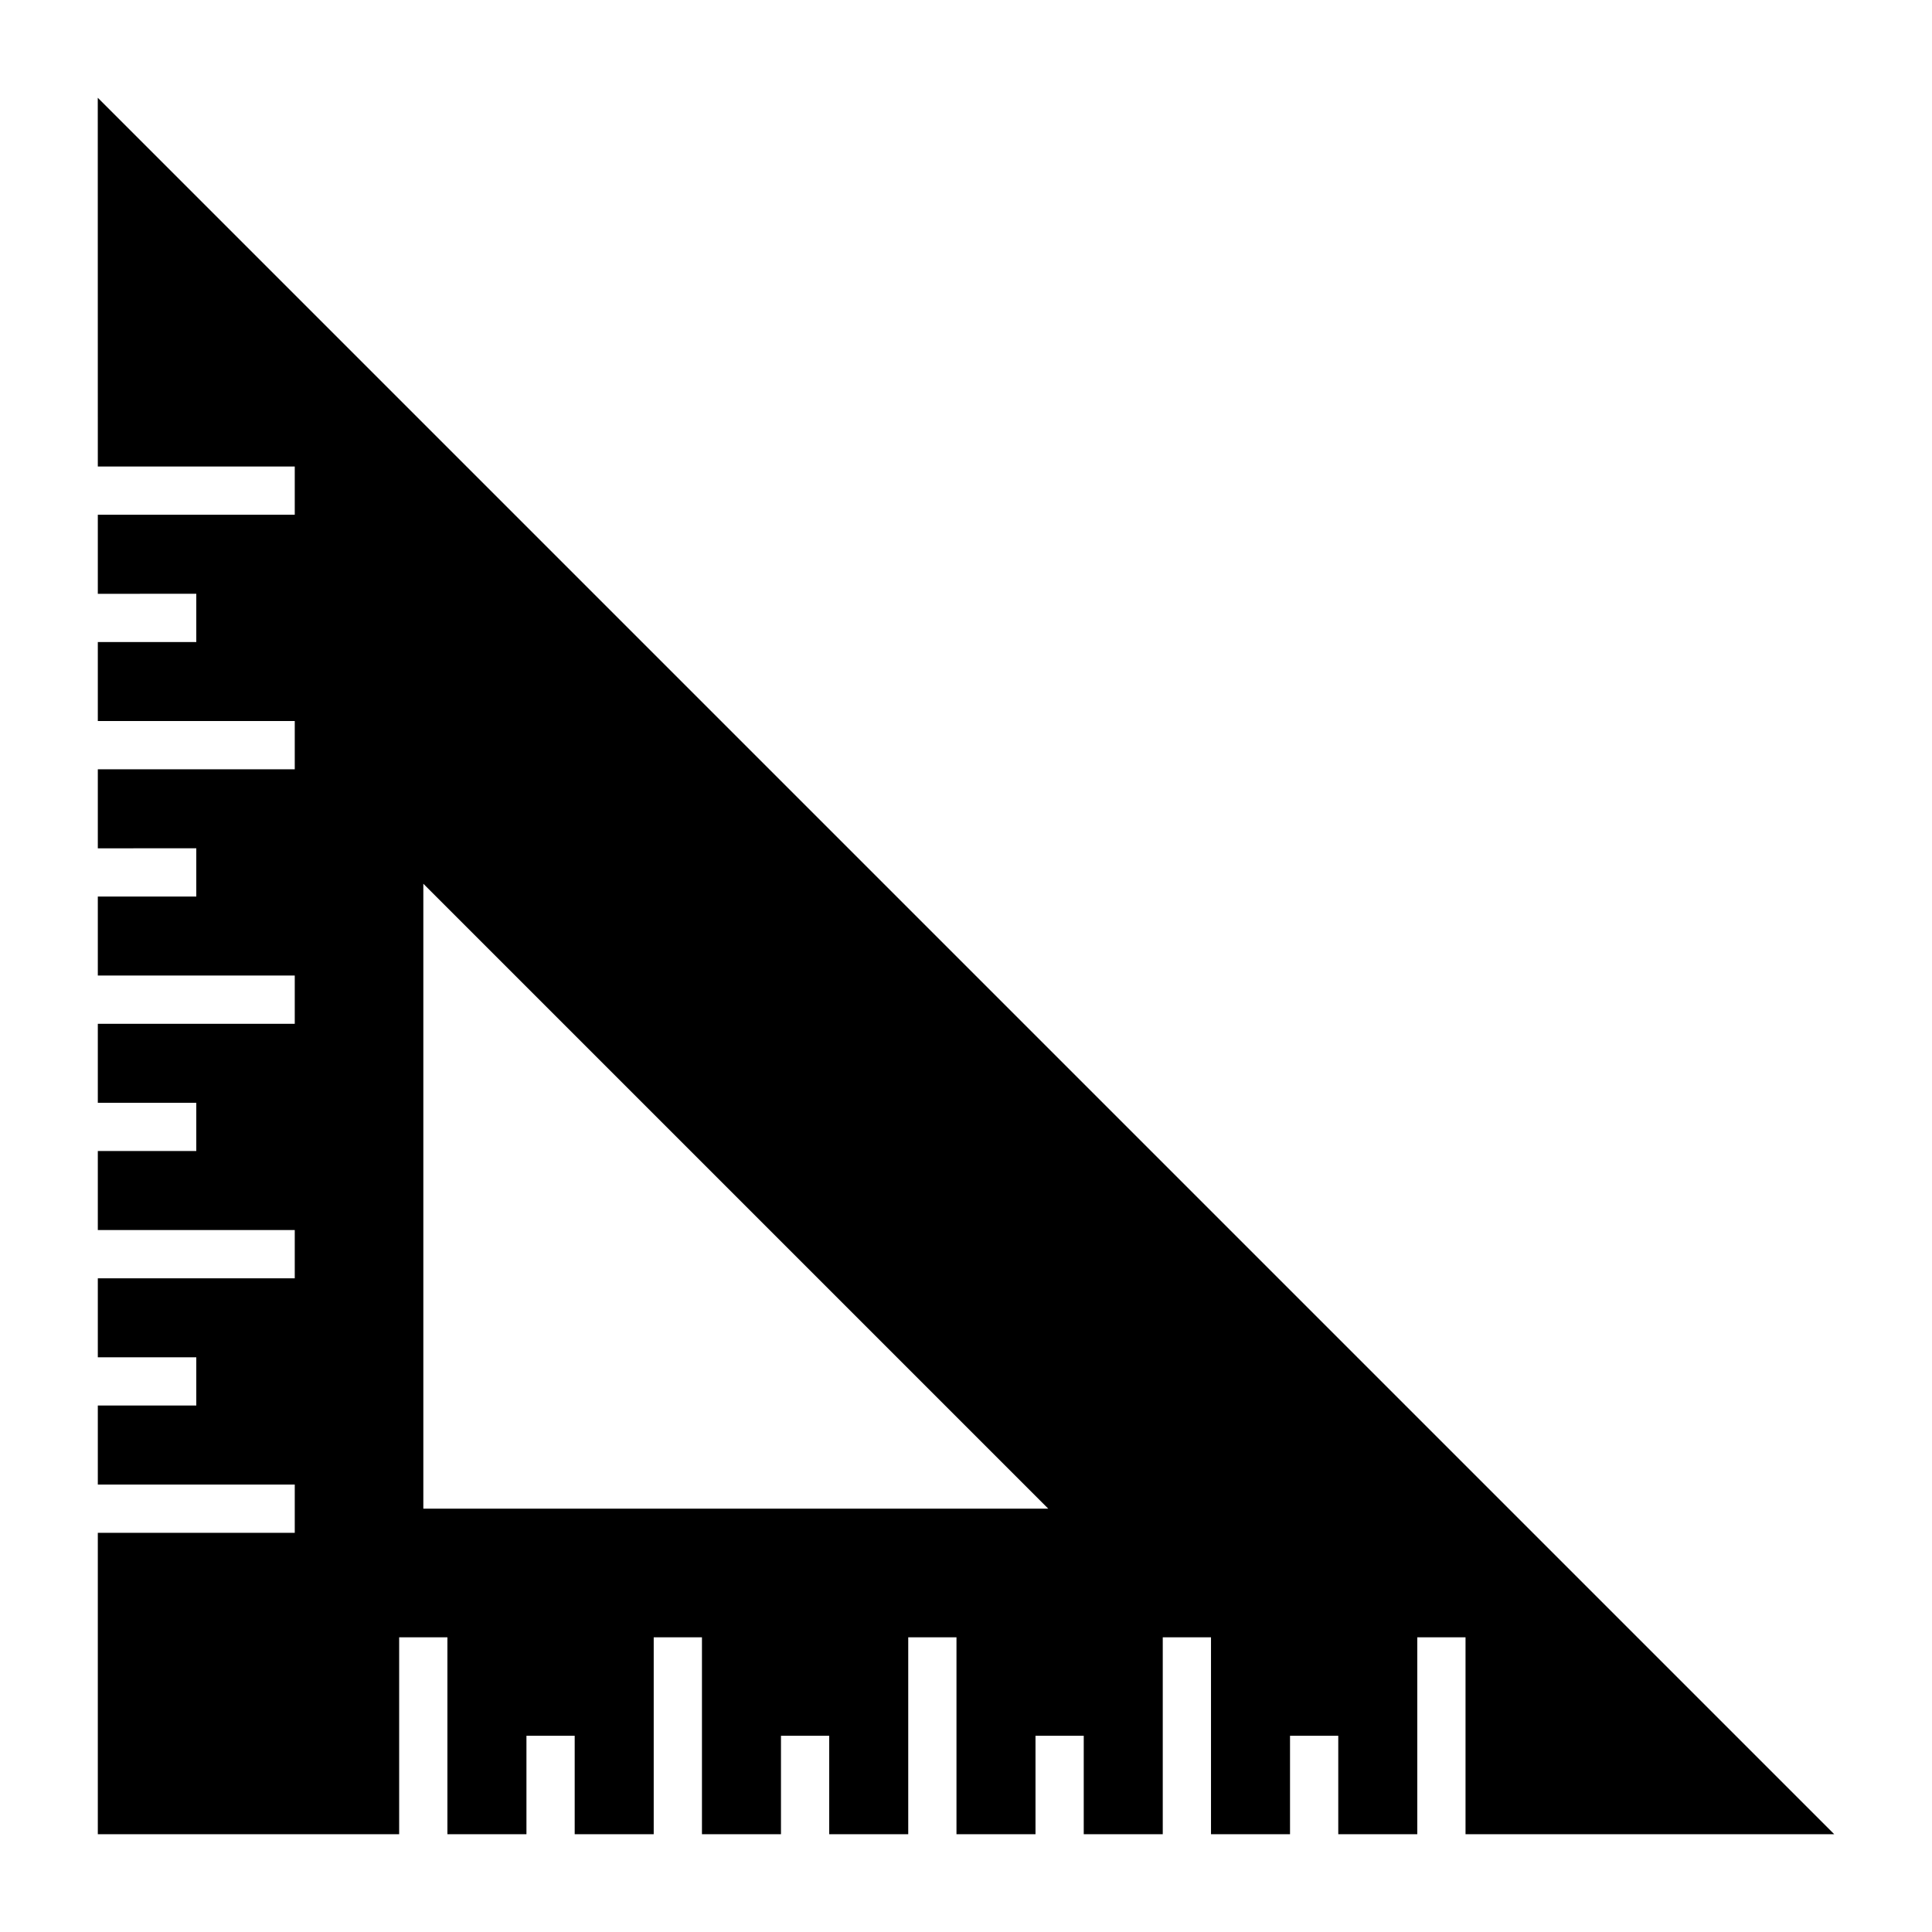 <?xml version="1.0" encoding="UTF-8"?>
<!-- Uploaded to: SVG Repo, www.svgrepo.com, Generator: SVG Repo Mixer Tools -->
<svg fill="#000000" width="800px" height="800px" version="1.1" viewBox="144 144 512 512" xmlns="http://www.w3.org/2000/svg">
 <path d="m169.91 169.91 460.18 460.18h-97.711v-52.191h-12.785v52.191h-20.941v-26.094h-12.785v26.094h-20.941v-52.191h-12.785v52.191h-20.941v-26.094h-12.785v26.094h-20.941v-52.191h-12.785v52.191h-20.941v-26.094h-12.785v26.094h-20.941v-52.191h-12.785v52.191h-20.941v-26.094h-12.785v26.094h-20.949v-52.191h-12.785v52.191h-79.859v-79.883h52.191v-12.785h-52.191v-20.941h26.094v-12.785l-26.094 0.004v-20.941h52.191v-12.785h-52.191v-20.941h26.094v-12.785l-26.094 0.004v-20.941h52.191v-12.785l-52.191 0.004v-20.941h26.094v-12.785l-26.094 0.004v-20.941h52.191v-12.785h-52.191v-20.941h26.094v-12.785l-26.094 0.004v-20.949h52.191v-12.785h-52.191zm86.277 208.29v165.61h165.61z" fill-rule="evenodd"/>
</svg>